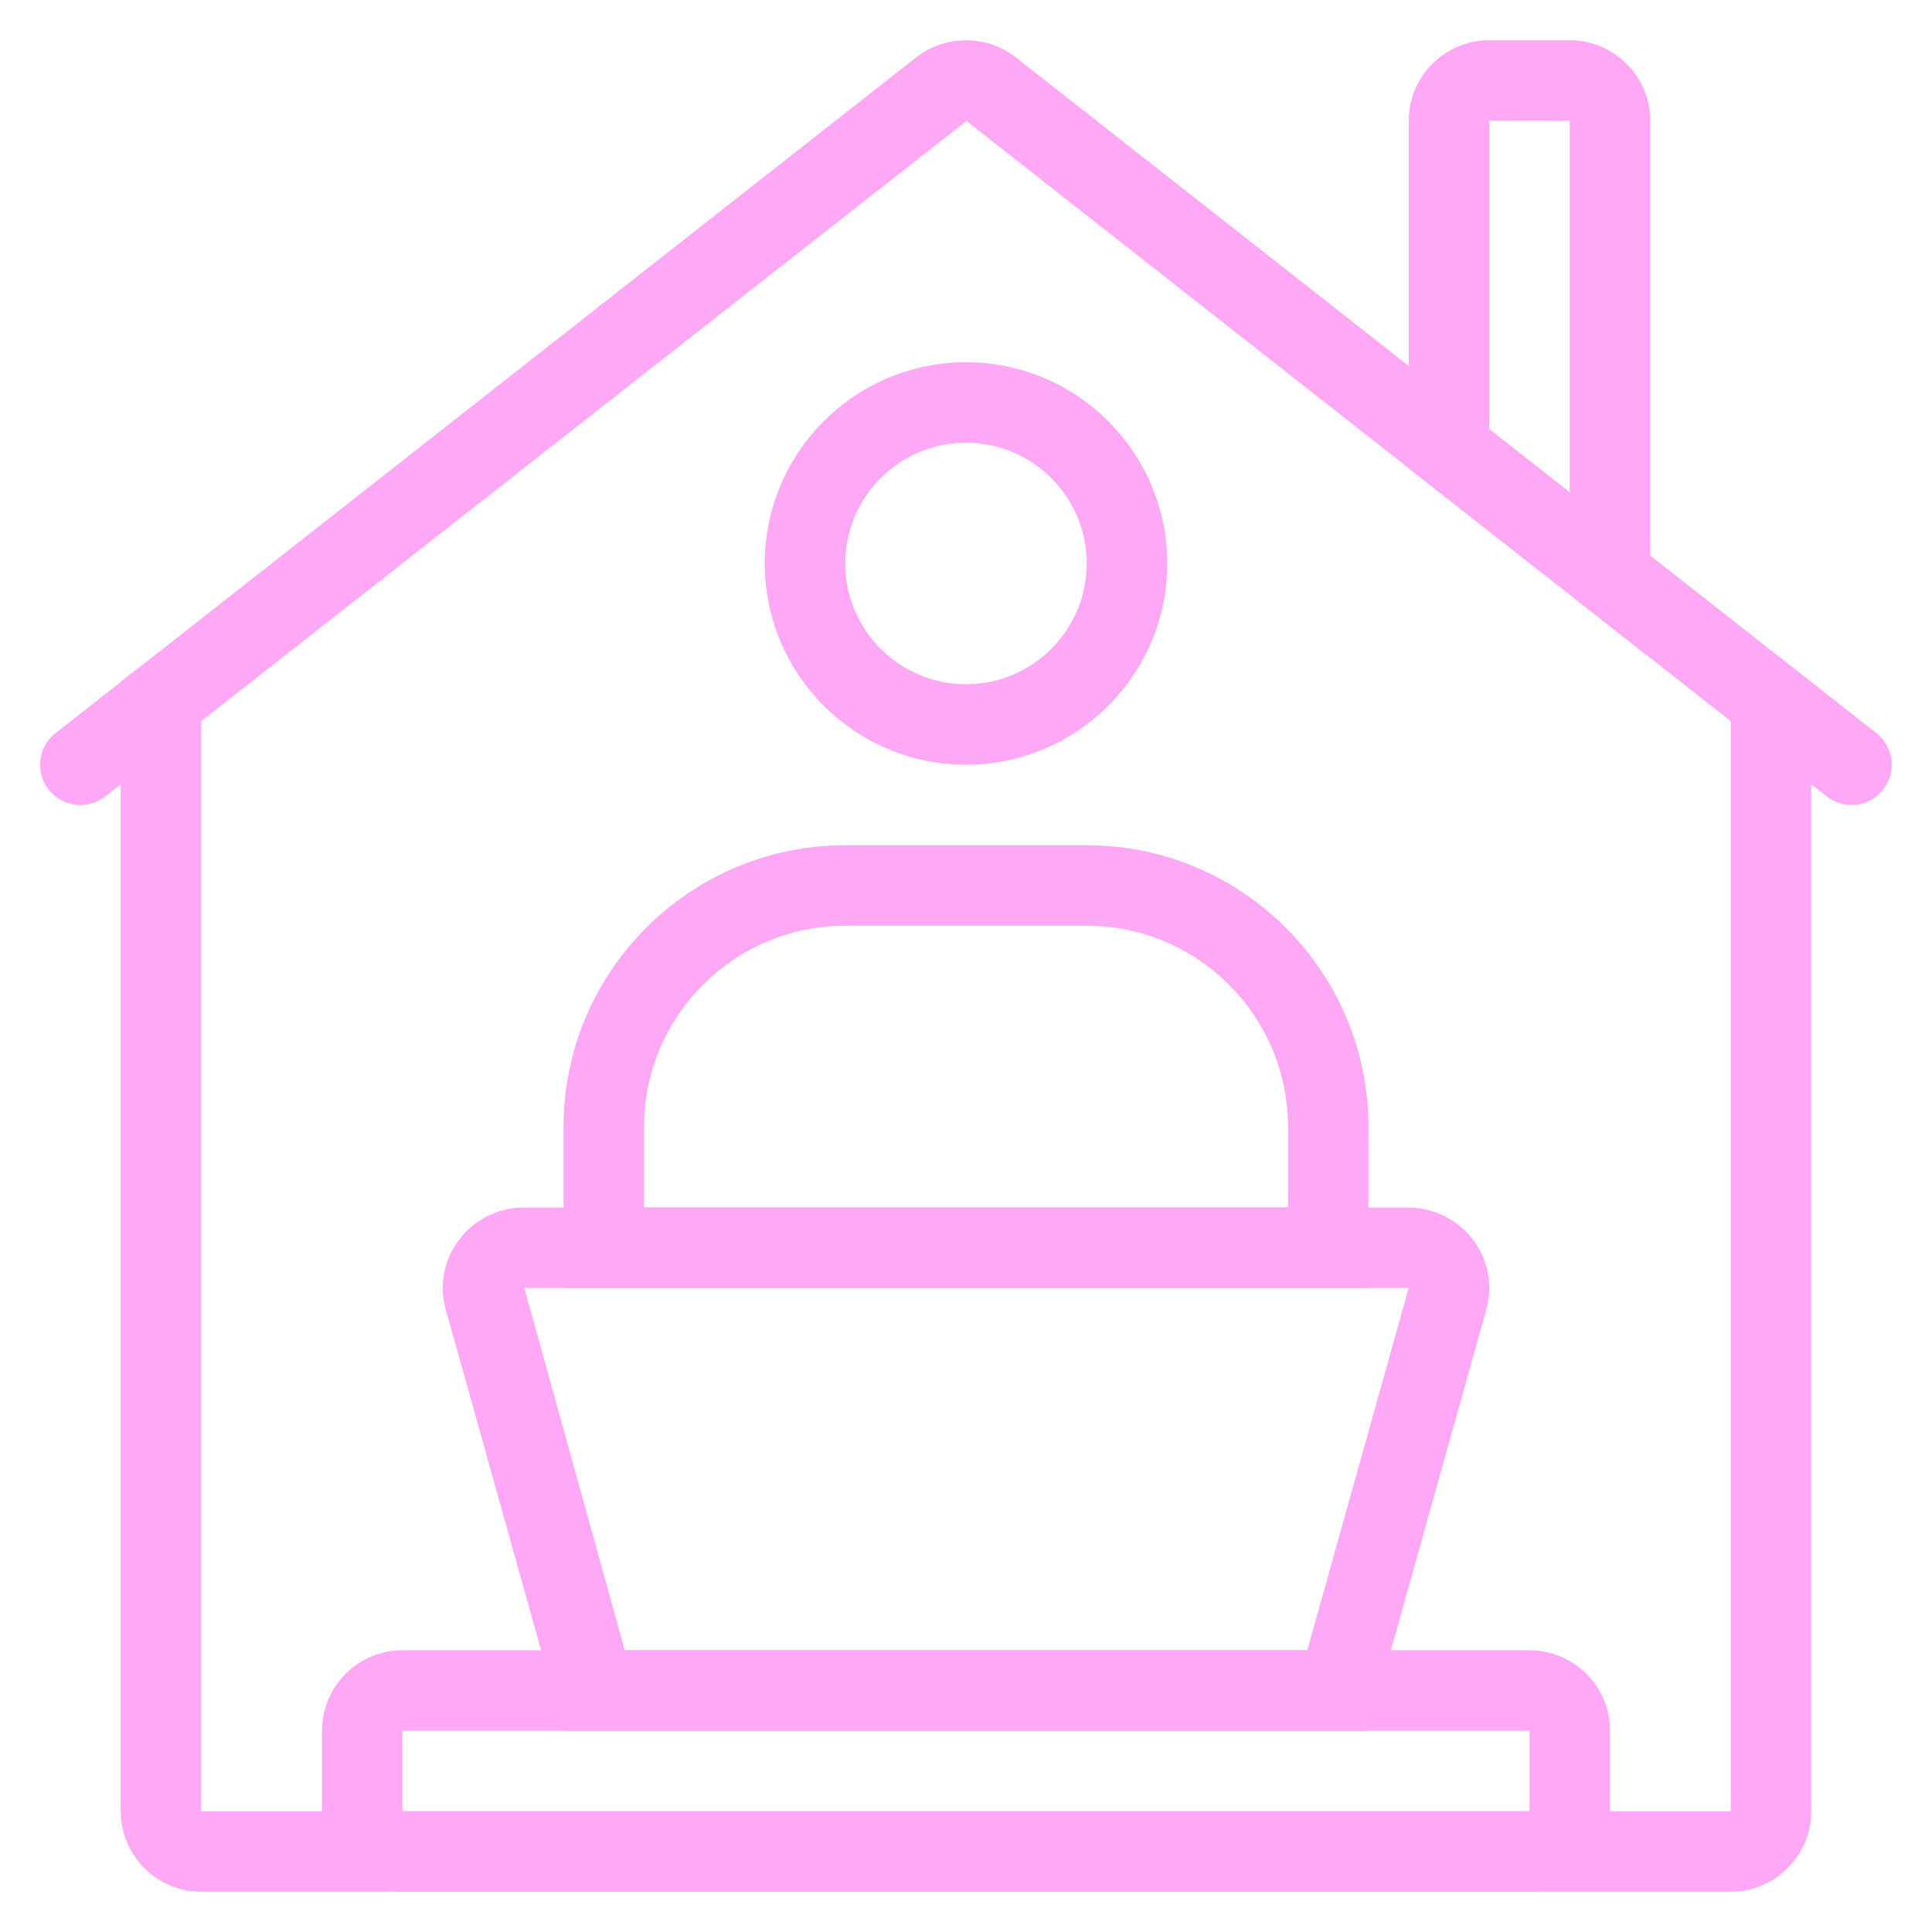 <?xml version="1.0" encoding="UTF-8"?> <svg xmlns="http://www.w3.org/2000/svg" width="50" height="50" viewBox="0 0 50 50" fill="none"><path d="M39.584 48.959H10.417C9.268 48.959 8.334 48.024 8.334 46.875V44.792C8.334 43.643 9.268 42.709 10.417 42.709H39.584C40.733 42.709 41.667 43.643 41.667 44.792V46.875C41.667 48.024 40.733 48.959 39.584 48.959ZM10.417 44.792V46.875H39.584L39.584 44.792H10.417Z" fill="#FFA8F6"></path><path d="M35.413 44.792H14.588L11.536 33.889C11.449 33.582 11.435 33.259 11.495 32.946C11.555 32.632 11.688 32.337 11.882 32.084C12.079 31.823 12.334 31.612 12.627 31.467C12.92 31.322 13.243 31.248 13.57 31.25H36.431C37.102 31.25 37.717 31.554 38.12 32.084C38.515 32.604 38.641 33.261 38.466 33.888L35.413 44.792ZM16.169 42.708H33.833L36.459 33.327L36.431 33.333H13.57L16.169 42.708ZM25 19.792C22.128 19.792 19.792 17.455 19.792 14.583C19.792 11.711 22.128 9.375 25 9.375C27.872 9.375 30.209 11.711 30.209 14.583C30.209 17.455 27.872 19.792 25 19.792ZM25 11.458C23.277 11.458 21.875 12.86 21.875 14.583C21.875 16.306 23.277 17.708 25 17.708C26.723 17.708 28.125 16.306 28.125 14.583C28.125 12.86 26.723 11.458 25 11.458Z" fill="#FFA8F6"></path><path d="M35.417 33.333H14.584V29.167C14.584 25.146 17.854 21.875 21.875 21.875H28.125C32.146 21.875 35.417 25.146 35.417 29.167V33.333ZM16.667 31.25H33.334V29.167C33.334 26.295 30.997 23.958 28.125 23.958H21.875C19.003 23.958 16.667 26.295 16.667 29.167V31.25ZM2.083 20.833C1.866 20.835 1.654 20.768 1.477 20.642C1.3 20.517 1.166 20.339 1.095 20.134C1.024 19.929 1.019 19.706 1.081 19.498C1.143 19.29 1.268 19.106 1.44 18.973L3.523 17.338C3.741 17.17 4.015 17.096 4.288 17.13C4.56 17.164 4.808 17.305 4.977 17.52C5.146 17.736 5.224 18.01 5.193 18.283C5.161 18.555 5.024 18.804 4.81 18.976L2.726 20.611C2.543 20.756 2.317 20.834 2.083 20.833ZM47.917 20.833C47.684 20.833 47.458 20.755 47.274 20.611L45.191 18.976C45.082 18.892 44.99 18.788 44.922 18.668C44.853 18.549 44.809 18.417 44.792 18.28C44.775 18.143 44.785 18.005 44.822 17.872C44.858 17.739 44.921 17.615 45.006 17.507C45.091 17.398 45.197 17.308 45.317 17.241C45.437 17.174 45.569 17.131 45.706 17.115C45.843 17.099 45.982 17.111 46.114 17.149C46.246 17.187 46.37 17.251 46.477 17.338L48.561 18.973C48.731 19.107 48.855 19.291 48.916 19.498C48.977 19.706 48.972 19.928 48.901 20.132C48.83 20.337 48.697 20.515 48.521 20.64C48.345 20.766 48.133 20.833 47.917 20.833Z" fill="#FFA8F6"></path><path d="M44.792 48.958H5.208C4.059 48.958 3.125 48.024 3.125 46.875V17.65L23.7 1.493C24.07 1.201 24.528 1.043 25 1.043C25.471 1.043 25.928 1.201 26.299 1.493L46.875 17.65V46.875C46.875 48.024 45.941 48.958 44.792 48.958ZM5.208 18.663V46.875H44.792V18.663L25.012 3.131L5.208 18.663Z" fill="#FFA8F6"></path><path d="M42.709 17.027L36.459 12.121V3.125C36.459 1.976 37.393 1.042 38.542 1.042H40.625C41.774 1.042 42.709 1.976 42.709 3.125V17.027ZM38.542 11.108L40.625 12.744V3.128L38.542 3.125V11.108Z" fill="#FFA8F6"></path></svg> 